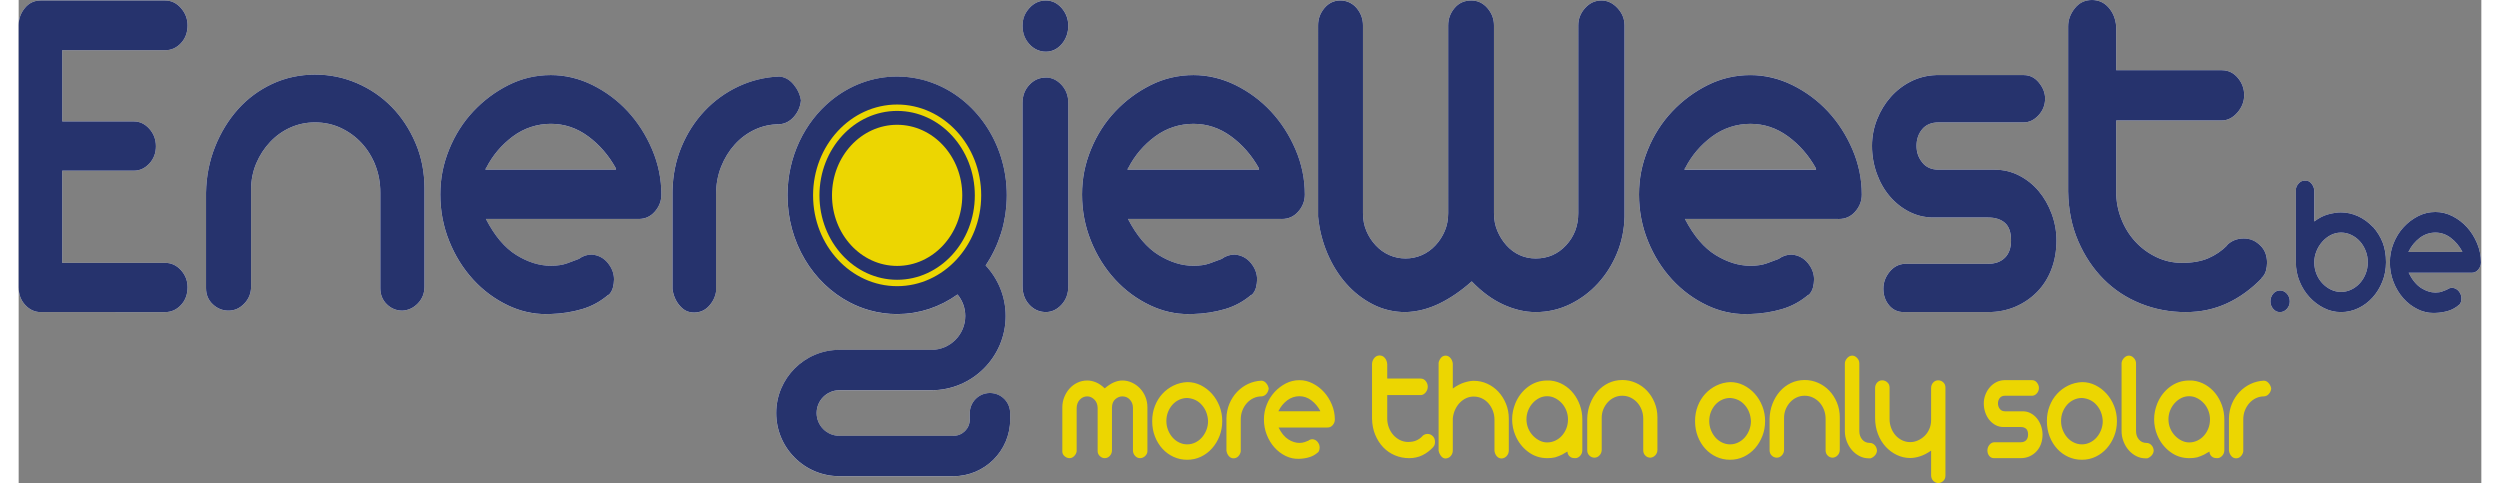 <svg xmlns="http://www.w3.org/2000/svg" id="uuid-3cfc6be4-8d55-49fb-ad89-717ea35bd202" viewBox="0.0 0.0 5620.0 1103.0" width="300" height="58"><rect x="0.0" y="0.0" width="5620.0" height="1103.0" fill="#808080" stroke="none"/><defs><style>.uuid-8ef79854-9688-4bcb-aafd-c8baa2d1ca59{fill:#ecd601;}.uuid-787737d0-caed-44d9-a5da-d2451e2b14d3{fill:#fff;}.uuid-b05c1116-8b2e-4893-a225-4c95f77d71fb{fill:#26336d;}</style></defs><path class="uuid-8ef79854-9688-4bcb-aafd-c8baa2d1ca59" d="m2571.29,905.49c3.08,7.45,4.62,15.44,4.62,23.98v99.97c0,4.15-1.71,7.87-5.12,11.17-3.42,3.29-7.33,4.94-11.72,4.94s-8.21-1.77-11.39-5.31c-3.2-3.53-4.79-7.75-4.79-12.63v-97.04c0-7.08-2.26-13.18-6.77-18.31-4.51-5.13-10.3-7.69-17.34-7.69-5.95,0-11.4,2.19-16.35,6.59-4.96,4.39-7.43,10.86-7.43,19.41v97.04c0,4.88-1.6,9.1-4.79,12.63-3.2,3.54-7.1,5.31-11.73,5.31-4.18,0-7.93-1.59-11.23-4.76-3.3-3.17-4.96-6.96-4.96-11.35v-98.87c-.22-7.81-2.76-14.1-7.6-18.86-4.84-4.76-10.24-7.14-16.18-7.14-6.39,0-11.95,2.44-16.68,7.32-4.74,4.89-7.22,11.23-7.43,19.05v99.23c-.66,3.91-2.53,7.45-5.62,10.62-3.08,3.17-6.6,4.76-10.56,4.76-4.41,0-8.37-1.65-11.89-4.94-3.52-3.3-5.07-7.38-4.62-12.27v-98.87c0-8.05,1.49-15.8,4.45-23.25,2.98-7.44,6.99-13.97,12.06-19.59,5.06-5.62,11.06-10.07,18-13.37,6.94-3.3,14.37-4.94,22.3-4.94,6.6,0,13.26,1.41,19.98,4.21,6.71,2.8,13.37,7.39,19.98,13.73,13.87-11.96,27.3-17.94,40.3-17.94,7.48,0,14.69,1.59,21.63,4.76,6.94,3.18,13.05,7.51,18.33,13,5.28,5.5,9.47,11.97,12.55,19.41Zm168.93,21.05c4.29,10.74,6.44,22.21,6.44,34.42s-2.1,23.62-6.27,34.24c-4.19,10.62-9.86,19.96-17.01,28.01-7.16,8.06-15.58,14.41-25.27,19.04-9.69,4.64-20.15,6.96-31.37,6.96s-21.36-2.2-31.05-6.59c-9.69-4.4-18.17-10.56-25.43-18.5-7.27-7.93-12.99-17.26-17.18-28.01-4.19-10.74-6.27-22.46-6.27-35.16s2.03-23.62,6.11-34.23c4.07-10.62,9.74-19.89,17.01-27.83,7.26-7.93,15.8-14.28,25.6-19.04,9.79-4.76,20.31-7.38,31.54-7.87,10.78,0,20.97,2.38,30.55,7.14,9.58,4.76,18,11.17,25.27,19.23,7.26,8.05,13.05,17.45,17.34,28.19Zm-25.92,34.42c-.66-14.4-5.28-26.54-13.87-36.43-8.59-9.89-19.71-15.32-33.36-16.3h-.33c-6.39,0-12.5,1.35-18.33,4.03-5.84,2.69-10.9,6.41-15.19,11.17-4.29,4.76-7.71,10.31-10.24,16.66s-3.8,13.31-3.8,20.87c0,7.09,1.27,13.86,3.8,20.33,2.53,6.47,5.95,12.15,10.24,17.03,4.29,4.89,9.35,8.73,15.19,11.54,5.83,2.81,11.94,4.21,18.33,4.21s12.49-1.4,18.33-4.21c5.83-2.8,10.9-6.65,15.2-11.54,4.29-4.88,7.7-10.55,10.24-17.03,2.53-6.46,3.8-13.24,3.8-20.33Zm138.38-74.33c-.66-4.39-2.53-8.42-5.61-12.08-3.08-3.66-6.72-5.61-10.9-5.86-10.78.49-20.97,2.99-30.55,7.5-9.58,4.52-18,10.62-25.27,18.31-7.27,7.69-13.05,16.66-17.34,26.91-4.29,10.25-6.56,21.36-6.77,33.32v73.6c.66,4.89,2.47,9.04,5.44,12.45,2.98,3.42,6.55,5.13,10.74,5.13,4.4,0,8.09-1.58,11.06-4.76,2.98-3.17,4.79-6.83,5.45-10.99v-72.87c0-7.56,1.26-14.52,3.8-20.87,2.53-6.34,5.95-11.9,10.24-16.66,4.29-4.76,9.3-8.48,15.03-11.17,5.72-2.69,11.77-4.03,18.16-4.03,4.41-.24,8.15-2.14,11.23-5.68,3.08-3.54,4.83-7.62,5.28-12.27Zm144.18,36.8c4.51,10.86,6.77,22.15,6.77,33.87,0,4.89-1.65,9.22-4.96,13-3.3,3.79-7.49,5.56-12.54,5.31h-110.97c6.38,12.7,13.81,21.73,22.29,27.1,8.47,5.37,16.89,8.05,25.26,8.05,4.63,0,8.59-.61,11.89-1.83,3.31-1.22,6.17-2.32,8.58-3.3,2.86-2.2,6.06-3.29,9.58-3.29,4.84.49,8.75,2.62,11.73,6.41,2.97,3.79,4.45,7.87,4.45,12.27,0,1.96-.27,4.03-.83,6.22-.55,2.2-1.7,4.15-3.47,5.86l.33-.73c-5.73,5.13-12.22,8.79-19.49,10.98-7.26,2.2-14.97,3.42-23.11,3.66-10.79.49-21.09-1.65-30.89-6.41-9.79-4.76-18.38-11.29-25.76-19.59-7.38-8.3-13.21-17.94-17.5-28.93-4.29-10.98-6.44-22.57-6.44-34.79s2.15-23.01,6.44-33.87c4.29-10.86,10.18-20.38,17.67-28.56,7.48-8.17,16.07-14.77,25.76-19.77,9.68-5,20.03-7.51,31.04-7.51s20.75,2.51,30.56,7.51c9.79,5,18.38,11.6,25.76,19.77,7.38,8.18,13.32,17.7,17.84,28.56Zm-26.26,15.2c-.22,0-.33-.12-.33-.37v-.73c-5.29-9.76-12.06-17.76-20.32-23.99-8.26-6.23-17.34-9.34-27.25-9.34s-19.65,3.17-27.9,9.52c-8.26,6.35-14.69,14.16-19.32,23.43-.45.49-.66.98-.66,1.47h95.78Zm244.73,51.63c-4.85,0-8.92,1.71-12.22,5.13h.33c-3.96,4.15-8.54,7.39-13.71,9.7-5.17,2.33-11.5,3.48-18.99,3.48-6.6,0-12.83-1.47-18.66-4.4-5.84-2.93-10.9-6.83-15.19-11.72-4.29-4.88-7.65-10.56-10.08-17.03-2.42-6.47-3.63-13.24-3.63-20.32v-53.46h76.3c4.18,0,7.92-1.95,11.23-5.86,3.3-3.9,4.95-8.3,4.95-13.18s-1.54-9.21-4.62-13c-3.08-3.78-6.94-5.68-11.56-5.68h-76.3v-32.95c-.44-5.62-2.26-10.31-5.45-14.1-3.2-3.78-7.21-5.68-12.06-5.68s-9.2,2.08-12.38,6.22c-3.19,4.15-4.79,8.67-4.79,13.55v124.13c.22,13.67,2.65,26.06,7.27,37.17,4.62,11.11,10.73,20.63,18.33,28.56,7.6,7.94,16.51,14.04,26.75,18.31,10.24,4.28,21.08,6.41,32.53,6.41,10.78,0,20.75-2.2,29.89-6.59,9.13-4.4,17.55-10.74,25.27-19.04h-.33c1.54-1.47,2.59-3.24,3.14-5.31.55-2.07.83-4.08.83-6.04,0-5.37-1.54-9.64-4.62-12.82-3.52-3.66-7.59-5.49-12.22-5.49Zm161.5-96.31c-7.26-7.81-15.74-13.91-25.43-18.31-9.69-4.39-19.93-6.59-30.71-6.59-6.17,0-13.38,1.28-21.63,3.85-8.26,2.56-17.01,7.14-26.26,13.73v-57.12c-.66-5.13-2.53-9.39-5.62-12.81-3.09-3.42-6.6-5.13-10.57-5.13-4.41,0-7.98,1.65-10.73,4.95-2.75,3.3-4.58,7.02-5.45,11.17v201.04c1.1,4.88,3.08,9.04,5.95,12.45,2.85,3.42,6.16,5.13,9.91,5.13,4.84-.25,8.8-2.14,11.89-5.68,3.08-3.54,4.62-7.75,4.62-12.64v-72.87c.66-7.08,2.37-13.67,5.12-19.77,2.75-6.1,6.27-11.41,10.56-15.93,4.29-4.51,9.14-8.06,14.54-10.62,5.39-2.56,11.28-3.84,17.67-3.84s12.82,1.41,18.66,4.21c5.83,2.81,10.84,6.65,15.03,11.53,4.18,4.89,7.49,10.5,9.91,16.85,2.41,6.35,3.63,13.06,3.63,20.14v71.41c.66,4.88,2.48,8.97,5.45,12.27,2.98,3.3,6.55,4.95,10.74,4.95,4.62-.25,8.53-2.14,11.72-5.68,3.19-3.54,4.79-7.75,4.79-12.64v-72.87c0-11.96-2.15-23.19-6.44-33.69-4.29-10.49-10.07-19.65-17.34-27.46Zm186.11,30.94c3.63,10.13,5.45,20.82,5.45,32.04v70.68c0,4.88-1.65,9.1-4.96,12.63-3.3,3.54-7.05,5.31-11.23,5.31-1.55,0-3.25-.12-5.12-.37-1.88-.24-3.69-.92-5.45-2.01-1.76-1.1-3.36-2.62-4.79-4.58-1.43-1.95-2.26-4.63-2.47-8.05-1.11.49-3.09,1.59-5.95,3.3-2.87,1.71-4.96,2.93-6.28,3.66-2.43,1.22-4.96,2.32-7.59,3.29-2.64.98-5.4,1.96-8.26,2.93-5.5,1.22-11.45,1.83-17.83,1.83-16.51,0-31.27-4.94-44.26-14.83-12.99-9.89-22.68-22.64-29.06-38.27-2.2-5.37-3.91-11.04-5.12-17.03-1.22-5.98-1.82-12.14-1.82-18.49s.6-12.45,1.82-18.31c1.21-5.86,2.92-11.59,5.12-17.21,6.38-15.87,16.07-28.68,29.06-38.45,12.99-9.76,27.74-14.64,44.26-14.64h4.63c1.31,0,2.85.12,4.62.37,9.91,1.22,19.21,4.39,27.9,9.52,8.7,5.13,16.19,11.66,22.46,19.59,6.28,7.94,11.23,16.97,14.86,27.09Zm-27.25,32.04c0-6.83-1.27-13.48-3.79-19.96-2.54-6.47-6.01-12.09-10.4-16.85-4.41-4.76-9.47-8.6-15.2-11.53-5.73-2.93-11.77-4.4-18.16-4.4s-12.38,1.41-18,4.21c-5.61,2.81-10.62,6.66-15.03,11.54-4.41,4.88-7.87,10.5-10.4,16.84-2.53,6.35-3.8,13.06-3.8,20.14s1.32,14.16,3.97,20.51c2.64,6.35,6.21,11.9,10.73,16.66,4.51,4.76,9.58,8.55,15.2,11.35,5.61,2.81,11.39,4.21,17.34,4.21,6.39,0,12.49-1.34,18.33-4.03,5.83-2.68,10.9-6.4,15.19-11.17,4.29-4.76,7.7-10.31,10.24-16.66,2.53-6.34,3.79-13.3,3.79-20.87Zm180-65.55c-7.26-7.57-15.74-13.48-25.43-17.76-9.69-4.27-19.81-6.41-30.39-6.41-11.45,0-22.02,2.32-31.71,6.95-9.69,4.64-18.05,10.99-25.1,19.04-7.05,8.06-12.67,17.46-16.85,28.2-4.19,10.74-6.39,22.21-6.61,34.42v71.78c0,4.88,1.66,8.91,4.96,12.08,3.3,3.18,7.16,4.76,11.56,4.76s8.26-1.77,11.56-5.31c3.3-3.53,4.96-7.75,4.96-12.63v-72.87c0-7.08,1.26-13.67,3.8-19.77,2.53-6.1,5.94-11.47,10.23-16.11,4.29-4.63,9.25-8.24,14.87-10.8,5.61-2.56,11.61-3.85,18-3.85,6.82,0,13.16,1.41,18.99,4.21,5.83,2.81,10.9,6.59,15.19,11.35,4.29,4.76,7.65,10.32,10.07,16.66,2.43,6.35,3.64,13.18,3.64,20.5v71.78c0,4.88,1.59,8.91,4.78,12.08,3.19,3.18,6.99,4.76,11.4,4.76,4.4-.24,8.2-2.07,11.39-5.49,3.19-3.42,4.8-7.57,4.8-12.45v-73.97c0-12.2-2.21-23.56-6.61-34.05-4.41-10.49-10.24-19.53-17.5-27.1Zm263.39,35.15c4.3,10.74,6.44,22.21,6.44,34.42s-2.09,23.62-6.27,34.24c-4.19,10.62-9.86,19.96-17.01,28.01-7.17,8.06-15.59,14.41-25.27,19.04-9.69,4.64-20.15,6.96-31.37,6.96s-21.36-2.2-31.05-6.59c-9.69-4.4-18.16-10.56-25.43-18.5-7.26-7.93-12.99-17.26-17.17-28.01-4.19-10.74-6.28-22.46-6.28-35.16s2.04-23.62,6.11-34.23c4.08-10.62,9.75-19.89,17.01-27.83,7.26-7.93,15.8-14.28,25.6-19.04,9.79-4.76,20.31-7.38,31.54-7.87,10.78,0,20.97,2.38,30.55,7.14,9.58,4.76,18,11.17,25.26,19.23,7.26,8.05,13.05,17.45,17.34,28.19Zm-25.92,34.42c-.67-14.4-5.29-26.54-13.87-36.43-8.59-9.89-19.71-15.32-33.36-16.3h-.33c-6.39,0-12.5,1.35-18.33,4.03-5.84,2.69-10.9,6.41-15.19,11.17-4.3,4.76-7.71,10.31-10.24,16.66s-3.8,13.31-3.8,20.87c0,7.09,1.27,13.86,3.8,20.33,2.53,6.47,5.95,12.15,10.24,17.03,4.29,4.89,9.35,8.73,15.19,11.54,5.83,2.81,11.94,4.21,18.33,4.21s12.49-1.4,18.33-4.21c5.83-2.8,10.9-6.65,15.2-11.54,4.29-4.88,7.71-10.55,10.24-17.03,2.53-6.46,3.8-13.24,3.8-20.33Zm178.68-69.57c-7.27-7.57-15.74-13.48-25.44-17.76-9.69-4.27-19.81-6.41-30.39-6.41-11.45,0-22.02,2.32-31.71,6.95-9.69,4.64-18.05,10.99-25.1,19.04-7.05,8.06-12.66,17.46-16.84,28.2-4.18,10.74-6.39,22.21-6.61,34.42v71.78c0,4.88,1.66,8.91,4.96,12.08,3.31,3.18,7.15,4.76,11.56,4.76s8.26-1.77,11.56-5.31c3.3-3.53,4.96-7.75,4.96-12.63v-72.87c0-7.08,1.26-13.67,3.8-19.77,2.53-6.1,5.94-11.47,10.24-16.11,4.29-4.63,9.25-8.24,14.86-10.8,5.61-2.56,11.61-3.85,18-3.85,6.82,0,13.15,1.41,18.99,4.21,5.83,2.81,10.9,6.59,15.19,11.35,4.29,4.76,7.65,10.32,10.08,16.66,2.42,6.35,3.63,13.18,3.63,20.5v71.78c0,4.88,1.59,8.91,4.79,12.08,3.19,3.18,6.99,4.76,11.39,4.76,4.4-.24,8.2-2.07,11.39-5.49,3.19-3.42,4.79-7.57,4.79-12.45v-73.97c0-12.2-2.2-23.56-6.6-34.05-4.41-10.49-10.24-19.53-17.5-27.1Zm92.47,119.37c-7.04,0-12.77-2.56-17.17-7.69-4.41-5.13-6.6-11.59-6.6-19.41v-154.16c0-4.88-1.71-9.09-5.13-12.63-3.41-3.54-7.1-5.31-11.06-5.31-4.41,0-8.32,1.96-11.73,5.86-3.41,3.91-5.12,7.94-5.12,12.09v154.16c0,8.05,1.43,15.87,4.29,23.43,2.86,7.57,6.78,14.23,11.72,19.96,4.96,5.74,10.74,10.31,17.34,13.73,6.61,3.42,13.55,5.13,20.81,5.13h4.63c3.74-1.22,7.04-3.42,9.9-6.59,2.86-3.17,4.41-6.83,4.63-10.99-.22-4.88-1.93-9.02-5.12-12.45-3.19-3.42-6.99-5.13-11.4-5.13Zm156.23-142.81c-4.63,0-8.48,1.71-11.56,5.13-3.08,3.42-4.62,7.57-4.62,12.45v72.87c0,7.32-1.32,14.1-3.97,20.32-2.64,6.22-6.23,11.54-10.74,15.93-4.51,4.4-9.63,7.87-15.35,10.44-5.73,2.56-11.56,3.85-17.51,3.85-6.6,0-12.83-1.4-18.66-4.21-5.84-2.8-10.85-6.59-15.03-11.35-4.19-4.76-7.49-10.31-9.91-16.66-2.43-6.34-3.64-13.06-3.64-20.14v-72.14c0-4.88-1.71-8.85-5.12-11.9-3.42-3.05-7.33-4.58-11.72-4.58-4.63,0-8.48,1.71-11.56,5.13-3.09,3.42-4.62,7.57-4.62,12.45v68.11c0,13.18,2.14,25.39,6.44,36.62,4.29,11.23,10.12,20.87,17.5,28.93,7.37,8.05,15.9,14.41,25.6,19.04,9.69,4.64,19.93,6.96,30.72,6.96,6.82,0,14.25-1.28,22.3-3.85,8.03-2.56,16.46-6.89,25.27-13v56.03c0,5.37,1.65,9.7,4.95,13,3.31,3.29,7.05,4.94,11.23,4.94,4.4,0,8.26-1.59,11.56-4.76,3.3-3.17,4.95-7.2,4.95-12.08v-201.04c0-4.88-1.65-8.85-4.95-11.9-3.3-3.05-7.16-4.58-11.56-4.58Zm225.24,86.78c-3.96-4.88-8.7-8.79-14.2-11.72-5.5-2.93-11.45-4.39-17.83-4.39h-40.63c-5.28,0-9.31-1.83-12.06-5.5-2.76-3.66-4.13-7.81-4.13-12.45,0-4.88,1.37-9.02,4.13-12.45,2.75-3.42,6.78-5.13,12.06-5.13h61.76c3.96,0,7.54-1.77,10.73-5.31,3.19-3.54,4.79-7.75,4.79-12.64,0-4.15-1.49-8.11-4.45-11.9-2.97-3.78-6.67-5.68-11.07-5.68h-63.75c-6.6.25-12.72,1.83-18.33,4.76-5.62,2.93-10.52,6.84-14.69,11.72-4.19,4.89-7.49,10.5-9.91,16.85-2.43,6.35-3.64,12.94-3.64,19.77,0,7.32,1.16,14.28,3.47,20.87,2.31,6.59,5.5,12.33,9.58,17.21,4.07,4.88,8.8,8.73,14.2,11.53,5.39,2.81,11.17,4.21,17.34,4.21h39.64c5.29,0,9.41,1.35,12.38,4.03,2.98,2.69,4.46,7.08,4.46,13.18,0,5.62-1.49,9.95-4.46,13-2.97,3.06-7.1,4.58-12.38,4.58h-60.44c-4.41.25-8.09,2.26-11.06,6.04-2.97,3.79-4.46,8-4.46,12.63,0,4.89,1.38,9.03,4.13,12.45,2.75,3.42,6.32,5.13,10.73,5.13h61.1c7.27,0,13.92-1.34,19.98-4.03,6.05-2.69,11.34-6.41,15.85-11.17,4.51-4.76,7.98-10.43,10.4-17.03,2.42-6.59,3.63-13.79,3.63-21.6,0-6.83-1.15-13.48-3.47-19.96-2.31-6.47-5.45-12.14-9.41-17.03Zm176.2-28.19c4.29,10.74,6.44,22.21,6.44,34.42s-2.09,23.62-6.27,34.24c-4.19,10.62-9.85,19.96-17.01,28.01-7.15,8.06-15.58,14.41-25.26,19.04-9.69,4.64-20.15,6.96-31.38,6.96s-21.36-2.2-31.05-6.59c-9.69-4.4-18.16-10.56-25.43-18.5-7.26-7.93-13-17.26-17.18-28.01-4.19-10.74-6.27-22.46-6.27-35.16s2.03-23.62,6.11-34.23c4.06-10.62,9.74-19.89,17.01-27.83,7.26-7.93,15.79-14.28,25.59-19.04,9.8-4.76,20.32-7.38,31.54-7.87,10.78,0,20.97,2.38,30.55,7.14,9.58,4.76,18,11.17,25.27,19.23,7.26,8.05,13.05,17.45,17.34,28.19Zm-25.93,34.42c-.66-14.4-5.28-26.54-13.87-36.43-8.59-9.89-19.71-15.32-33.36-16.3h-.33c-6.39,0-12.5,1.35-18.33,4.03-5.84,2.69-10.9,6.41-15.2,11.17-4.29,4.76-7.71,10.31-10.24,16.66-2.53,6.35-3.8,13.31-3.8,20.87,0,7.09,1.26,13.86,3.8,20.33,2.53,6.47,5.95,12.15,10.24,17.03,4.29,4.89,9.36,8.73,15.2,11.54,5.83,2.81,11.94,4.21,18.33,4.21s12.5-1.4,18.33-4.21c5.82-2.8,10.89-6.65,15.19-11.54,4.29-4.88,7.71-10.55,10.24-17.03,2.53-6.46,3.79-13.24,3.79-20.33Zm99.74,49.8c-7.05,0-12.77-2.56-17.18-7.69-4.41-5.13-6.6-11.59-6.6-19.41v-154.16c0-4.88-1.71-9.09-5.12-12.63-3.42-3.54-7.1-5.31-11.07-5.31-4.41,0-8.31,1.96-11.72,5.86-3.42,3.91-5.12,7.94-5.12,12.09v154.16c0,8.05,1.42,15.87,4.29,23.43,2.86,7.57,6.77,14.23,11.72,19.96,4.96,5.74,10.73,10.31,17.34,13.73,6.61,3.42,13.55,5.13,20.81,5.13h4.63c3.74-1.22,7.05-3.42,9.91-6.59,2.86-3.17,4.4-6.83,4.62-10.99-.22-4.88-1.93-9.02-5.12-12.45-3.2-3.42-6.99-5.13-11.4-5.13Zm172.24-85.87c3.63,10.13,5.45,20.82,5.45,32.04v70.68c0,4.88-1.65,9.1-4.96,12.63-3.3,3.54-7.05,5.31-11.23,5.31-1.54,0-3.25-.12-5.12-.37-1.88-.24-3.69-.92-5.45-2.01-1.76-1.1-3.36-2.62-4.79-4.58-1.43-1.95-2.26-4.63-2.47-8.05-1.11.49-3.09,1.59-5.95,3.3-2.86,1.71-4.96,2.93-6.27,3.66-2.43,1.22-4.96,2.32-7.6,3.29-2.65.98-5.4,1.96-8.26,2.93-5.5,1.22-11.45,1.83-17.84,1.83-16.51,0-31.27-4.94-44.25-14.83-13-9.89-22.68-22.64-29.07-38.27-2.2-5.37-3.91-11.04-5.12-17.03-1.22-5.98-1.82-12.14-1.82-18.49s.61-12.45,1.82-18.31c1.21-5.86,2.91-11.59,5.12-17.21,6.39-15.87,16.07-28.68,29.07-38.45,12.99-9.76,27.74-14.64,44.25-14.64h4.62c1.32,0,2.86.12,4.63.37,9.91,1.22,19.21,4.39,27.91,9.52,8.7,5.13,16.18,11.66,22.46,19.59,6.28,7.94,11.23,16.97,14.87,27.09Zm-27.25,32.04c0-6.83-1.27-13.48-3.8-19.96-2.53-6.47-5.99-12.09-10.4-16.85-4.41-4.76-9.47-8.6-15.19-11.53-5.73-2.93-11.78-4.4-18.16-4.4s-12.39,1.41-18.01,4.21c-5.61,2.81-10.62,6.66-15.03,11.54-4.41,4.88-7.87,10.5-10.4,16.84-2.53,6.35-3.8,13.06-3.8,20.14s1.32,14.16,3.97,20.51c2.64,6.35,6.22,11.9,10.73,16.66,4.51,4.76,9.58,8.55,15.2,11.35,5.61,2.81,11.39,4.21,17.34,4.21,6.38,0,12.49-1.34,18.32-4.03,5.84-2.68,10.9-6.4,15.2-11.17,4.29-4.76,7.71-10.31,10.23-16.66,2.53-6.34,3.8-13.3,3.8-20.87Zm134.1-82.39c-3.09-3.66-6.72-5.61-10.9-5.86-10.79.49-20.97,2.99-30.56,7.5-9.57,4.52-18,10.62-25.26,18.31-7.27,7.69-13.05,16.66-17.34,26.91-4.3,10.25-6.56,21.36-6.78,33.32v73.6c.67,4.89,2.48,9.04,5.45,12.45,2.98,3.42,6.55,5.13,10.74,5.13,4.41,0,8.09-1.58,11.07-4.76,2.97-3.17,4.78-6.83,5.45-10.99v-72.87c0-7.56,1.26-14.52,3.8-20.87,2.53-6.34,5.94-11.9,10.24-16.66,4.29-4.76,9.3-8.48,15.03-11.17,5.73-2.69,11.77-4.03,18.17-4.03,4.4-.24,8.14-2.14,11.23-5.68,3.08-3.54,4.83-7.62,5.28-12.27-.65-4.39-2.53-8.42-5.61-12.08Z" /><path class="uuid-787737d0-caed-44d9-a5da-d2451e2b14d3" d="m99.38,114.62v162.48h163.61c13.38,0,25.09,5.56,35.13,16.69,10.04,11.13,15.06,24.48,15.06,40.06s-5.02,28.76-15.06,39.51c-10.04,10.76-21.75,16.14-35.13,16.14H99.38v210.33h234.88c14.05,0,26.1,5.56,36.14,16.69,10.04,11.13,15.06,24.12,15.06,38.95,0,16.33-5.02,29.87-15.06,40.62-10.04,10.76-22.08,16.14-36.14,16.14H50.19c-13.39,0-25.09-5.37-35.13-16.14C5.02,685.35,0,671.81,0,655.48V57.87C0,43.04,4.67,29.87,14.05,18.36,23.42,6.87,35.46,1.11,50.19,1.11h284.07c14.05,0,26.1,5.75,36.14,17.25,10.04,11.51,15.06,24.67,15.06,39.5,0,16.33-5.02,29.88-15.06,40.62-10.04,10.76-22.08,16.14-36.14,16.14H99.38Zm751.66,129.09c-22.62-22.99-49-40.98-79.14-53.97-30.16-12.97-61.66-19.48-94.55-19.48-35.64,0-68.52,7.06-98.66,21.15-30.16,14.1-56.19,33.39-78.11,57.87-21.94,24.48-39.41,53.05-52.41,85.69-13.02,32.65-19.88,67.52-20.56,104.61v218.13c0,14.85,5.14,27.09,15.42,36.73,10.28,9.65,22.26,14.46,35.97,14.46s25.69-5.37,35.97-16.14c10.28-10.74,15.42-23.54,15.42-38.39v-221.46c0-21.51,3.94-41.54,11.82-60.09,7.87-18.54,18.5-34.86,31.86-48.97,13.36-14.08,28.78-25.04,46.25-32.83,17.47-7.79,36.13-11.68,56.01-11.68,21.23,0,40.93,4.28,59.1,12.8,18.14,8.54,33.91,20.03,47.27,34.5,13.36,14.47,23.8,31.35,31.35,50.64,7.53,19.3,11.31,40.06,11.31,62.32v218.13c0,14.85,4.96,27.09,14.9,36.73,9.92,9.65,21.74,14.46,35.45,14.46,13.7-.73,25.52-6.29,35.46-16.69,9.92-10.38,14.9-22.99,14.9-37.84v-224.8c0-37.09-6.85-71.59-20.55-103.5-13.71-31.89-31.86-59.35-54.47-82.35Zm594.55,97.38c14.06,33.02,21.11,67.33,21.11,102.94,0,14.85-5.15,28.01-15.44,39.51-10.3,11.51-23.34,16.89-39.12,16.14h-345.89c19.9,38.59,43.06,66.05,69.49,82.35,26.41,16.33,52.66,24.48,78.75,24.48,14.41,0,26.76-1.84,37.06-5.56,10.29-3.7,19.2-7.04,26.76-10.01,8.91-6.68,18.87-10.01,29.85-10.01,15.09,1.49,27.28,7.98,36.54,19.47,9.26,11.51,13.9,23.93,13.9,37.28,0,5.95-.87,12.25-2.58,18.92-1.72,6.67-5.32,12.62-10.81,17.8l1.03-2.22c-17.85,15.58-38.09,26.71-60.73,33.39-22.65,6.67-46.68,10.38-72.06,11.13-33.63,1.48-65.72-5.01-96.25-19.48-30.54-14.47-57.31-34.31-80.3-59.54-23-25.21-41.18-54.53-54.55-87.92-13.38-33.39-20.08-68.62-20.08-105.72s6.69-69.92,20.08-102.94c13.38-33,31.73-61.94,55.07-86.81,23.32-24.85,50.09-44.88,80.29-60.09,30.19-15.2,62.44-22.81,96.77-22.81s64.67,7.62,95.22,22.81c30.53,15.21,57.29,35.25,80.29,60.09,22.99,24.87,41.52,53.8,55.59,86.81Zm-81.84,46.18c-.69,0-1.03-.37-1.03-1.11v-2.23c-16.47-29.66-37.57-53.97-63.31-72.89-25.73-18.92-54.04-28.38-84.92-28.38s-61.25,9.65-86.99,28.93c-25.73,19.3-45.81,43.04-60.22,71.22-1.39,1.5-2.06,2.97-2.06,4.45h298.53Zm405.37-120.75c9.37-10.74,14.72-23.18,16.06-37.28-2.01-13.36-7.7-25.6-17.06-36.73-9.38-11.13-20.42-17.06-33.13-17.81-32.79,1.5-63.74,9.1-92.85,22.81-29.11,13.74-54.71,32.27-76.79,55.64-22.09,23.37-39.65,50.64-52.7,81.8-13.05,31.16-19.92,64.93-20.57,101.27v223.69c2.01,14.85,7.53,27.45,16.56,37.83,9.04,10.4,19.9,15.58,32.62,15.58,13.38,0,24.6-4.82,33.63-14.47,9.04-9.63,14.56-20.76,16.57-33.39v-221.46c0-22.99,3.84-44.13,11.54-63.43,7.68-19.29,18.07-36.17,31.12-50.64,13.05-14.47,28.26-25.77,45.67-33.94,17.4-8.16,35.79-12.24,55.21-12.24,13.38-.73,24.75-6.49,34.13-17.25Zm574.99-89.59c-14.73,0-27.28,5.57-37.64,16.69-10.38,11.13-15.56,24.86-15.56,41.18v418.44c0,17.08,5.18,31.16,15.56,42.29,10.37,11.13,22.91,16.69,37.64,16.69,13.38,0,25.25-5.57,35.63-16.69,10.37-11.13,15.56-25.21,15.56-42.29V234.81c0-16.31-5.19-30.05-15.56-41.18-10.38-11.13-22.25-16.69-35.63-16.69Zm0-175.83c-14.73,0-27.28,5.75-37.64,17.25-10.38,11.51-15.56,25.04-15.56,40.62s5.18,30.24,15.56,41.73c10.37,11.51,22.91,17.25,37.64,17.25s26.1-5.74,36.13-17.25c10.04-11.49,15.06-25.41,15.06-41.73s-5.02-29.11-15.06-40.62c-10.04-11.5-22.08-17.25-36.13-17.25Zm569.69,339.98c14.17,33.02,21.27,67.33,21.27,102.94,0,14.85-5.19,28.01-15.56,39.51-10.38,11.51-23.52,16.89-39.43,16.14h-348.56c20.05,38.59,43.39,66.05,70.02,82.35,26.62,16.33,53.07,24.48,79.36,24.48,14.52,0,26.97-1.84,37.34-5.56,10.37-3.7,19.36-7.04,26.97-10.01,8.98-6.68,19.01-10.01,30.08-10.01,15.2,1.49,27.49,7.98,36.83,19.47,9.33,11.51,14,23.93,14,37.28,0,5.95-.87,12.25-2.59,18.92-1.73,6.67-5.37,12.62-10.89,17.8l1.03-2.22c-17.99,15.58-38.38,26.71-61.21,33.39-22.82,6.67-47.04,10.38-72.62,11.13-33.89,1.48-66.23-5.01-97-19.48-30.78-14.47-57.75-34.31-80.92-59.54-23.18-25.21-41.5-54.53-54.98-87.92-13.49-33.39-20.23-68.62-20.23-105.72s6.74-69.92,20.23-102.94c13.48-33,31.98-61.94,55.5-86.81,23.51-24.85,50.48-44.88,80.92-60.09,30.42-15.2,62.92-22.81,97.52-22.81s65.18,7.62,95.96,22.81c30.76,15.21,57.73,35.25,80.92,60.09,23.17,24.87,41.84,53.8,56.02,86.81Zm-82.47,46.18c-.7,0-1.04-.37-1.04-1.11v-2.23c-16.6-29.66-37.87-53.97-63.8-72.89-25.94-18.92-54.46-28.38-85.59-28.38s-61.72,9.65-87.66,28.93c-25.94,19.3-46.17,43.04-60.69,71.22-1.4,1.5-2.08,2.97-2.08,4.45h300.85Zm1353.49-46.18c14.17,33.02,21.27,67.33,21.27,102.94,0,14.85-5.19,28.01-15.56,39.51-10.38,11.51-23.52,16.89-39.43,16.14h-348.56c20.05,38.59,43.39,66.05,70.02,82.35,26.62,16.33,53.07,24.48,79.36,24.48,14.52,0,26.97-1.84,37.34-5.56,10.37-3.7,19.36-7.04,26.97-10.01,8.98-6.68,19.01-10.01,30.08-10.01,15.2,1.49,27.49,7.98,36.83,19.47,9.34,11.51,14.01,23.93,14.01,37.28,0,5.95-.87,12.25-2.59,18.92-1.73,6.67-5.37,12.62-10.89,17.8l1.03-2.22c-17.99,15.58-38.38,26.71-61.21,33.39-22.82,6.67-47.04,10.38-72.62,11.13-33.89,1.48-66.23-5.01-97-19.48-30.78-14.47-57.75-34.31-80.92-59.54-23.18-25.21-41.5-54.53-54.98-87.92-13.49-33.39-20.23-68.62-20.23-105.72s6.74-69.92,20.23-102.94c13.48-33,31.98-61.94,55.5-86.81,23.51-24.85,50.48-44.88,80.92-60.09,30.42-15.2,62.92-22.81,97.52-22.81s65.18,7.62,95.96,22.81c30.76,15.21,57.73,35.25,80.92,60.09,23.17,24.87,41.84,53.8,56.02,86.81Zm-82.47,46.18c-.7,0-1.04-.37-1.04-1.11v-2.23c-16.6-29.66-37.87-53.97-63.8-72.89-25.94-18.92-54.46-28.38-85.59-28.38s-61.72,9.65-87.66,28.93c-25.94,19.3-46.17,43.04-60.69,71.22-1.4,1.5-2.08,2.97-2.08,4.45h300.85ZM3611.93,1.11c-14.48,0-26.9,5.75-37.24,17.25-10.34,11.51-15.52,24.67-15.52,39.5v428.46c0,28.93-9.31,53.42-27.93,73.45-18.62,20.04-41.73,30.05-69.3,30.05-13.11,0-25.34-2.59-36.73-7.79-11.38-5.18-21.38-12.61-30-22.26-8.63-9.63-15.52-20.59-20.69-32.83-5.18-12.24-7.76-25.77-7.76-40.62V57.87c0-14.83-5.02-28-15-39.5-10.01-11.5-22.24-17.25-36.72-17.25-15.87,0-28.63,5.75-38.27,17.25-9.67,11.51-14.48,24.67-14.48,39.5v428.46c0,14.85-2.59,28.38-7.76,40.62-5.18,12.24-12.25,23.2-21.21,32.83-8.97,9.65-19.31,17.08-31.03,22.26-11.73,5.2-24.15,7.79-37.24,7.79s-25.52-2.59-37.24-7.79c-11.74-5.18-22.08-12.61-31.04-22.26-8.97-9.63-16.03-20.59-21.21-32.83-5.17-12.24-7.76-25.77-7.76-40.62V57.87c0-14.83-4.83-28-14.48-39.5-9.66-11.5-22.08-17.25-37.24-17.25s-26.56,5.75-36.2,17.25c-9.67,11.51-14.48,24.67-14.48,39.5v436.24c2.75,28.93,9.65,56.58,20.69,82.91,11.02,26.35,25.34,49.52,42.93,69.56,17.59,20.03,37.92,35.99,61.03,47.86,23.1,11.87,48.1,17.8,75,17.8,26.2-.73,51.88-7.23,77.06-19.48,25.17-12.24,49.82-29.11,73.96-50.63,22.75,23.75,46.71,41.37,71.89,52.86,25.17,11.51,49.82,17.25,73.97,17.25,27.57,0,53.61-5.93,78.1-17.8,24.47-11.86,45.85-27.82,64.14-47.86,18.26-20.04,32.74-43.02,43.45-69,10.69-25.96,16.37-53.42,17.06-82.35V57.87c0-14.83-5.34-28-16.03-39.5-10.69-11.5-22.93-17.25-36.72-17.25Zm998.03,435.13c-12.45-14.83-27.32-26.71-44.58-35.61-17.28-8.9-35.95-13.36-55.99-13.36h-127.53c-16.59,0-29.21-5.57-37.84-16.69-8.65-11.13-12.96-23.74-12.96-37.84,0-14.83,4.31-27.44,12.96-37.84,8.64-10.38,21.25-15.58,37.84-15.58h193.88c12.44,0,23.67-5.38,33.69-16.14,10.01-10.75,15.04-23.55,15.04-38.39,0-12.61-4.67-24.66-14-36.17-9.33-11.49-20.92-17.25-34.73-17.25h-200.1c-20.73.75-39.92,5.56-57.54,14.47-17.63,8.91-33.02,20.78-46.14,35.61-13.14,14.85-23.51,31.91-31.1,51.19-7.61,19.3-11.4,39.33-11.4,60.09,0,22.26,3.63,43.4,10.89,63.43,7.26,20.03,17.27,37.47,30.06,52.3,12.78,14.85,27.64,26.53,44.59,35.05,16.93,8.54,35.07,12.8,54.43,12.8h124.41c16.59,0,29.55,4.09,38.88,12.24,9.33,8.17,14,21.53,14,40.06,0,17.08-4.67,30.24-14,39.51-9.33,9.29-22.29,13.91-38.88,13.91h-189.73c-13.83.74-25.4,6.86-34.73,18.36-9.34,11.51-14,24.31-14,38.4,0,14.85,4.31,27.45,12.96,37.83,8.64,10.4,19.86,15.58,33.69,15.58h191.81c22.81,0,43.71-4.07,62.72-12.24,19.01-8.15,35.59-19.48,49.76-33.94,14.16-14.47,25.05-31.72,32.66-51.75,7.6-20.03,11.41-41.91,11.41-65.66,0-20.76-3.63-40.98-10.89-60.65-7.26-19.65-17.11-36.9-29.55-51.75Zm467.79,107.95c-15.31,0-28.17,5.2-38.6,15.58h1.04c-12.51,12.63-26.96,22.45-43.29,29.49-16.35,7.06-36.35,10.57-59.99,10.57-20.87,0-40.53-4.45-58.95-13.35-18.44-8.9-34.43-20.76-47.99-35.61-13.56-14.83-24.17-32.08-31.82-51.75-7.66-19.65-11.48-40.24-11.48-61.76v-162.48h241c13.2,0,25.04-5.93,35.47-17.81,10.43-11.86,15.65-25.21,15.65-40.06s-4.87-28-14.6-39.51c-9.75-11.49-21.91-17.25-36.51-17.25h-241V60.09c-1.4-17.06-7.14-31.34-17.21-42.84-10.1-11.49-22.79-17.25-38.08-17.25s-29.05,6.31-39.12,18.92c-10.09,12.63-15.13,26.35-15.13,41.18v377.26c.68,41.56,8.35,79.21,22.95,112.96,14.61,33.77,33.91,62.7,57.9,86.81,24,24.12,52.17,42.67,84.51,55.64,32.34,12.99,66.59,19.48,102.76,19.48,34.07,0,65.54-6.67,94.42-20.03,28.86-13.36,55.45-32.64,79.81-57.87h-1.04c4.86-4.45,8.17-9.83,9.91-16.14,1.73-6.3,2.61-12.42,2.61-18.36,0-16.31-4.88-29.3-14.61-38.95-11.13-11.13-24-16.69-38.6-16.69Zm82.57,118.68c-5.93,0-11.02,2.43-15.26,7.29-4.24,4.87-6.36,10.74-6.36,17.63s2.12,12.3,6.36,17.16c4.24,4.86,9.33,7.29,15.26,7.29s11.52-2.43,15.9-7.29c4.38-4.86,6.57-10.58,6.57-17.16s-2.2-12.76-6.57-17.63c-4.38-4.86-9.68-7.29-15.9-7.29Zm234.69-109.06c4.94,12.85,7.42,27.74,7.42,44.66,0,15.67-2.75,30.4-8.27,44.19-5.51,13.79-12.93,25.85-22.26,36.2-9.33,10.34-20.21,18.5-32.65,24.45-12.44,5.96-25.58,8.93-39.42,8.93s-26.5-3.06-38.8-9.17c-12.29-6.11-23.25-14.34-32.86-24.68-9.61-10.34-17.25-22.4-22.89-36.2-5.66-13.78-8.48-28.35-8.48-43.71v-165c0-5.33,2.12-10.26,6.36-14.81,4.24-4.54,8.76-6.65,13.57-6.35h1.7c2.54-.31,5.09.16,7.63,1.41,2.55,1.26,4.74,3.06,6.57,5.41,1.84,2.35,3.32,4.93,4.45,7.76,1.12,2.82,1.7,5.8,1.7,8.93v69.57c10.74-8.14,21.55-13.63,32.43-16.45,10.88-2.82,20.29-4.23,28.2-4.23,13.28,0,26.22,2.82,38.8,8.46,12.57,5.64,24.09,13.95,34.56,24.92v-.47c9.89,11.28,17.31,23.35,22.27,36.2Zm-34.14,44.66c0-9.09-1.63-17.78-4.88-26.09-3.25-8.3-7.63-15.51-13.14-21.62-5.51-6.11-12.02-10.97-19.51-14.57-7.49-3.6-15.34-5.41-23.53-5.41s-15.98,1.88-23.33,5.64c-7.35,3.76-13.85,8.86-19.5,15.28-5.66,6.43-10.11,13.71-13.36,21.86-3.25,8.15-4.87,16.45-4.87,24.91,0,9.4,1.62,18.18,4.87,26.32,3.25,8.15,7.7,15.28,13.36,21.39,5.65,6.11,12.15,10.97,19.5,14.57,7.35,3.6,15.12,5.41,23.33,5.41s16.03-1.8,23.53-5.41c7.49-3.6,13.99-8.46,19.51-14.57,5.51-6.11,9.89-13.24,13.14-21.39,3.25-8.14,4.88-16.92,4.88-26.32Zm258.22.47c0,6.27-2.12,11.84-6.37,16.69-4.23,4.87-9.61,7.14-16.11,6.82h-142.47c8.19,16.3,17.74,27.89,28.62,34.79,10.88,6.89,21.69,10.34,32.44,10.34,5.94,0,11.02-.78,15.26-2.35,4.24-1.56,7.91-2.97,11.02-4.23,3.68-2.82,7.78-4.23,12.3-4.23,6.22.63,11.24,3.37,15.06,8.23,3.81,4.86,5.72,10.1,5.72,15.75,0,2.51-.36,5.17-1.06,7.99-.71,2.82-2.19,5.33-4.45,7.52l.43-.94c-7.35,6.58-15.69,11.28-25.02,14.1-9.33,2.82-19.23,4.38-29.68,4.7-13.85.62-27.07-2.12-39.64-8.23-12.57-6.11-23.6-14.49-33.07-25.15-9.47-10.65-16.96-23.03-22.47-37.14-5.52-14.1-8.27-28.98-8.27-44.66s2.75-29.53,8.27-43.48c5.51-13.94,13.07-26.17,22.68-36.67,9.61-10.5,20.63-18.96,33.08-25.38,12.44-6.42,25.72-9.64,39.86-9.64s26.64,3.22,39.22,9.64c12.57,6.43,23.6,14.89,33.07,25.38,9.47,10.5,17.1,22.73,22.9,36.67,5.79,13.95,8.7,28.44,8.7,43.48Zm-42.4-23.98c-.29,0-.42-.15-.42-.47v-.94c-6.78-12.53-15.48-22.8-26.08-30.79-10.6-7.99-22.27-11.99-34.98-11.99s-25.23,4.08-35.83,12.22c-10.6,8.15-18.88,18.17-24.81,30.08-.57.63-.85,1.26-.85,1.88h122.96Zm-3360.13,321.97c-25.45,0-46.09,20.63-46.09,46.09v14.46c0,20.48-16.64,37.13-37.1,37.13h-260.44c-13.88,0-26.93-5.41-36.74-15.22-9.82-9.82-15.22-22.88-15.22-36.77,0-28.67,23.33-51.99,51.99-51.99h210.03c93.4,0,169.38-75.99,169.38-169.38,0-44.6-17.45-85.1-45.72-115.38.01-.02.03-.05.04-.07,3.75-5.55,7.31-11.26,10.67-17.12.03-.06.07-.11.1-.17,3.25-5.68,6.3-11.5,9.16-17.45.26-.55.52-1.11.78-1.66,5.54-11.68,10.3-23.85,14.25-36.44.28-.9.57-1.78.83-2.68,1.86-6.13,3.53-12.34,4.99-18.65.17-.75.32-1.5.48-2.25,1.3-5.85,2.42-11.77,3.36-17.76.15-.91.32-1.8.45-2.71.93-6.29,1.63-12.65,2.15-19.07.11-1.37.2-2.75.29-4.13.44-6.57.74-13.17.74-19.86v-.04c0-119.93-71.91-221.6-171.54-257.34-2.34-.84-4.69-1.66-7.06-2.42-22.69-7.33-46.72-11.33-71.61-11.33-56.78,0-109.11,20.52-151.1,55.05-60.2,49.51-99.1,127.84-99.1,216.04,0,107.61,57.87,200.58,141.73,244.36,7.3,3.81,14.78,7.24,22.45,10.28,7.66,3.04,15.5,5.69,23.5,7.92,19.99,5.57,40.94,8.53,62.53,8.53h0c5.68,0,11.29-.28,16.88-.68,1.41-.1,2.8-.22,4.19-.34,5.29-.48,10.53-1.09,15.72-1.91.26-.04.54-.07.8-.11,5.55-.91,11.02-2.06,16.44-3.36,1.1-.26,2.2-.54,3.3-.82,5.21-1.32,10.36-2.78,15.44-4.45.16-.05.32-.09.48-.15,5.46-1.81,10.83-3.85,16.13-6.05.67-.28,1.34-.57,2-.86,5.18-2.21,10.3-4.56,15.31-7.12,0,0,.02-.01.03-.02,5.27-2.7,10.43-5.6,15.49-8.68.31-.19.62-.39.93-.58,4.96-3.05,9.82-6.25,14.57-9.65,0,0,.02-.02.03-.02,11.05,13.36,17.71,30.49,17.71,49.15,0,42.57-34.64,77.21-77.21,77.21h-210.03c-79.49,0-144.17,64.67-144.17,144.17,0,38.51,14.99,74.71,42.2,101.94,27.23,27.24,63.43,42.24,101.94,42.23h260.43c71.28,0,129.28-58.01,129.28-129.31v-14.46c0-25.45-20.64-46.09-46.09-46.09Z" /><path class="uuid-b05c1116-8b2e-4893-a225-4c95f77d71fb" d="m4731.37,0c15.29,0,27.99,5.76,38.08,17.25,10.07,11.51,15.81,25.79,17.21,42.85v100.16h241c14.6,0,26.76,5.76,36.51,17.25,9.73,11.51,14.6,24.67,14.6,39.51s-5.22,28.2-15.65,40.06c-10.43,11.88-22.27,17.81-35.47,17.81h-241v162.48c0,21.53,3.81,42.11,11.48,61.76,7.65,19.67,18.26,36.92,31.82,51.75,13.56,14.85,29.55,26.71,47.99,35.61,18.42,8.9,38.08,13.35,58.95,13.35,23.63,0,43.64-3.51,59.99-10.57,16.34-7.04,30.78-16.87,43.3-29.49h-1.04c10.43-10.38,23.3-15.58,38.6-15.58s27.47,5.56,38.6,16.69c9.73,9.65,14.61,22.64,14.61,38.95,0,5.95-.88,12.07-2.61,18.36-1.74,6.31-5.05,11.68-9.91,16.14h1.04c-24.35,25.23-50.95,44.52-79.81,57.87-28.87,13.36-60.35,20.03-94.42,20.03-36.18,0-70.42-6.49-102.76-19.48-32.35-12.97-60.51-31.52-84.51-55.64-23.99-24.1-43.29-53.03-57.9-86.81-14.6-33.75-22.27-71.4-22.95-112.96V60.09c0-14.83,5.04-28.55,15.13-41.18C4702.33,6.31,4715.36,0,4731.37,0m-1119.44,1.11c13.79,0,26.02,5.75,36.72,17.25,10.69,11.51,16.03,24.67,16.03,39.5v437.36c-.69,28.93-6.38,56.39-17.06,82.35-10.7,25.98-25.18,48.96-43.45,69-18.28,20.03-39.67,35.99-64.14,47.86-24.48,11.87-50.52,17.8-78.1,17.8-24.15,0-48.8-5.74-73.97-17.25-25.18-11.49-49.14-29.11-71.89-52.86-24.15,21.53-48.79,38.39-73.96,50.63-25.18,12.24-50.87,18.75-77.06,19.48-26.9,0-51.9-5.93-75-17.8-23.11-11.86-43.44-27.82-61.03-47.86-17.59-20.04-31.91-43.21-42.93-69.56-11.04-26.33-17.94-53.97-20.69-82.91V57.87c0-14.83,4.81-28,14.48-39.5,9.65-11.5,21.72-17.25,36.2-17.25s27.58,5.75,37.24,17.25c9.65,11.51,14.48,24.67,14.48,39.5v428.46c0,14.85,2.59,28.38,7.76,40.62,5.17,12.24,12.24,23.2,21.21,32.83,8.95,9.65,19.3,17.08,31.04,22.26,11.72,5.2,24.13,7.79,37.24,7.79s25.5-2.59,37.24-7.79c11.72-5.18,22.06-12.61,31.03-22.26,8.96-9.63,16.03-20.59,21.21-32.83,5.17-12.24,7.76-25.77,7.76-40.62V57.87c0-14.83,4.81-28,14.48-39.5,9.65-11.5,22.4-17.25,38.27-17.25,14.48,0,26.72,5.75,36.72,17.25,9.98,11.51,15,24.67,15,39.5v428.46c0,14.85,2.58,28.38,7.76,40.62,5.17,12.24,12.06,23.2,20.69,32.83,8.62,9.65,18.62,17.08,30,22.26,11.38,5.2,23.61,7.79,36.73,7.79,27.57,0,50.68-10.01,69.3-30.05,18.62-20.03,27.93-44.52,27.93-73.45V57.87c0-14.83,5.17-28,15.52-39.5,10.34-11.5,22.76-17.25,37.24-17.25m-1267.83,0c14.05,0,26.1,5.75,36.13,17.25,10.04,11.51,15.06,25.04,15.06,40.62s-5.02,30.24-15.06,41.73c-10.04,11.51-22.08,17.25-36.13,17.25s-27.28-5.74-37.64-17.25c-10.38-11.49-15.56-25.41-15.56-41.73s5.18-29.11,15.56-40.62c10.37-11.5,22.91-17.25,37.64-17.25M334.25,1.11c14.05,0,26.1,5.75,36.14,17.25,10.04,11.51,15.06,24.67,15.06,39.5,0,16.33-5.02,29.88-15.06,40.62-10.04,10.76-22.08,16.14-36.14,16.14H99.38v162.48h163.61c13.38,0,25.09,5.56,35.13,16.69,10.04,11.13,15.06,24.48,15.06,40.06s-5.02,28.76-15.06,39.51c-10.04,10.76-21.75,16.14-35.13,16.14H99.38v210.33h234.88c14.05,0,26.1,5.56,36.14,16.69,10.04,11.13,15.06,24.12,15.06,38.95,0,16.33-5.02,29.87-15.06,40.62-10.04,10.76-22.08,16.14-36.14,16.14H50.19c-13.39,0-25.09-5.37-35.13-16.14-10.04-10.75-15.06-24.29-15.06-40.62V57.87c0-14.83,4.67-28,14.05-39.5C23.42,6.87,35.46,1.11,50.19,1.11h284.07m343.09,169.16c32.89,0,64.39,6.5,94.55,19.48,30.14,12.99,56.53,30.99,79.14,53.97,22.61,23.01,40.76,50.46,54.47,82.35,13.7,31.91,20.55,66.41,20.55,103.5v224.8c0,14.85-4.98,27.46-14.9,37.84-9.94,10.4-21.76,15.96-35.46,16.69-13.71,0-25.53-4.81-35.45-14.46-9.94-9.64-14.9-21.88-14.9-36.73v-218.13c0-22.26-3.78-43.02-11.31-62.32-7.55-19.28-17.98-36.17-31.35-50.64-13.36-14.47-29.13-25.96-47.27-34.5-18.17-8.52-37.87-12.8-59.1-12.8-19.88,0-38.54,3.89-56.01,11.68-17.47,7.79-32.89,18.75-46.25,32.83-13.36,14.1-23.99,30.43-31.86,48.97-7.88,18.55-11.82,38.59-11.82,60.09v221.46c0,14.85-5.14,27.65-15.42,38.39-10.27,10.76-22.27,16.14-35.97,16.14s-25.69-4.81-35.97-14.46c-10.27-9.64-15.42-21.88-15.42-36.73v-218.13c.67-37.09,7.53-71.95,20.56-104.61,13.01-32.64,30.48-61.21,52.41-85.69,21.92-24.48,47.95-43.77,78.11-57.87,30.14-14.08,63.03-21.15,98.66-21.15m3898.4,1.11c13.82,0,25.4,5.76,34.73,17.25,9.33,11.51,14,23.56,14,36.17,0,14.85-5.02,27.65-15.04,38.39-10.03,10.76-21.26,16.14-33.69,16.14h-193.88c-16.59,0-29.21,5.2-37.84,15.58-8.65,10.4-12.96,23.01-12.96,37.84s4.31,26.71,12.96,37.84c8.64,11.13,21.25,16.69,37.84,16.69h127.53c20.04,0,38.7,4.45,55.99,13.35,17.27,8.9,32.14,20.78,44.58,35.61,12.44,14.85,22.29,32.1,29.55,51.75,7.26,19.67,10.89,39.89,10.89,60.65,0,23.75-3.81,45.63-11.41,65.66-7.61,20.03-18.5,37.28-32.66,51.75-14.17,14.46-30.76,25.79-49.76,33.94-19.02,8.17-39.92,12.24-62.72,12.24h-191.81c-13.83,0-25.06-5.18-33.69-15.58-8.65-10.38-12.96-22.99-12.96-37.83,0-14.09,4.66-26.89,14-38.4,9.33-11.49,20.9-17.61,34.73-18.36h189.73c16.59,0,29.55-4.63,38.87-13.91,9.33-9.27,14-22.43,14-39.51,0-18.54-4.67-31.89-14-40.06-9.33-8.16-22.29-12.24-38.87-12.24h-124.41c-19.36,0-37.5-4.26-54.43-12.8-16.95-8.52-31.81-20.21-44.59-35.05-12.8-14.83-22.81-32.27-30.06-52.3-7.26-20.03-10.89-41.18-10.89-63.43,0-20.76,3.79-40.79,11.4-60.09,7.6-19.28,17.97-36.34,31.1-51.19,13.12-14.83,28.51-26.71,46.14-35.61,17.62-8.9,36.81-13.72,57.54-14.47h200.1m-623.82,0c33.19,0,65.18,7.62,95.96,22.81,30.76,15.21,57.73,35.25,80.92,60.09,23.16,24.87,41.84,53.8,56.02,86.81,14.17,33.02,21.27,67.33,21.27,102.94,0,14.85-5.19,28.01-15.56,39.51-9.75,10.81-21.93,16.21-36.54,16.21-.95,0-1.91-.02-2.89-.07h-348.56c20.05,38.59,43.39,66.05,70.02,82.35,26.62,16.33,53.07,24.48,79.36,24.48,14.52,0,26.97-1.84,37.34-5.56,10.37-3.7,19.36-7.04,26.97-10.01,8.98-6.68,19.01-10.02,30.08-10.02,15.2,1.49,27.49,7.98,36.83,19.47,9.34,11.51,14.01,23.93,14.01,37.28,0,5.95-.87,12.25-2.59,18.92-1.73,6.67-5.37,12.62-10.89,17.8l1.03-2.22c-17.99,15.58-38.38,26.71-61.21,33.39-22.82,6.67-47.04,10.38-72.62,11.13-3.14.14-6.28.21-9.4.21-30.49,0-59.69-6.56-87.6-19.68-30.78-14.47-57.75-34.31-80.92-59.54-23.18-25.21-41.5-54.53-54.98-87.92-13.49-33.39-20.23-68.61-20.23-105.72s6.74-69.92,20.23-102.94c13.48-33,31.98-61.94,55.5-86.81,23.51-24.85,50.48-44.88,80.92-60.09,30.42-15.2,62.92-22.81,97.52-22.81m-150.42,215.9h300.85c-.7,0-1.04-.37-1.04-1.11v-2.23c-16.6-29.66-37.87-53.97-63.8-72.89-25.94-18.92-54.46-28.38-85.59-28.38s-61.72,9.65-87.66,28.93c-25.94,19.3-46.17,43.04-60.69,71.22-1.4,1.5-2.08,2.97-2.08,4.45m-1120.6-215.9c33.19,0,65.18,7.62,95.96,22.81,30.76,15.21,57.73,35.25,80.92,60.09,23.17,24.87,41.84,53.8,56.02,86.81,14.17,33.02,21.27,67.33,21.27,102.94,0,14.85-5.19,28.01-15.56,39.51-9.75,10.81-21.93,16.21-36.54,16.21-.95,0-1.91-.02-2.89-.07h-348.56c20.05,38.59,43.39,66.05,70.02,82.35,26.62,16.33,53.07,24.48,79.36,24.48,14.52,0,26.97-1.84,37.34-5.56,10.37-3.7,19.36-7.04,26.97-10.01,8.98-6.68,19.01-10.02,30.08-10.02,15.2,1.49,27.49,7.98,36.83,19.47,9.33,11.51,14,23.93,14,37.28,0,5.95-.87,12.25-2.59,18.92-1.73,6.67-5.37,12.62-10.89,17.8l1.03-2.22c-17.99,15.58-38.38,26.71-61.21,33.39-22.82,6.67-47.04,10.38-72.62,11.13-3.14.14-6.28.21-9.4.21-30.49,0-59.69-6.56-87.6-19.68-30.78-14.47-57.75-34.31-80.92-59.54-23.18-25.21-41.5-54.53-54.98-87.92-13.49-33.39-20.23-68.61-20.23-105.72s6.74-69.92,20.23-102.94c13.48-33,31.98-61.94,55.5-86.81,23.51-24.85,50.48-44.88,80.92-60.09,30.42-15.2,62.92-22.81,97.52-22.81m-150.42,215.9h300.85c-.7,0-1.04-.37-1.04-1.11v-2.23c-16.6-29.66-37.87-53.97-63.8-72.89-25.94-18.92-54.46-28.38-85.59-28.38s-61.72,9.65-87.66,28.93c-25.94,19.3-46.17,43.04-60.69,71.22-1.4,1.5-2.08,2.97-2.08,4.45m-1315.99-215.9c32.94,0,64.67,7.62,95.22,22.81,30.53,15.21,57.29,35.25,80.29,60.09,22.99,24.87,41.52,53.8,55.59,86.81,14.06,33.02,21.11,67.33,21.11,102.94,0,14.85-5.15,28.01-15.44,39.51-9.67,10.81-21.75,16.21-36.25,16.21-.95,0-1.9-.02-2.87-.07h-345.89c19.9,38.59,43.06,66.05,69.49,82.35,26.41,16.33,52.66,24.48,78.75,24.48,14.41,0,26.76-1.84,37.06-5.56,10.29-3.7,19.2-7.04,26.76-10.01,8.91-6.68,18.87-10.02,29.85-10.02,15.09,1.49,27.28,7.98,36.54,19.47,9.26,11.51,13.9,23.93,13.9,37.28,0,5.95-.87,12.25-2.58,18.92-1.72,6.67-5.32,12.62-10.81,17.8l1.03-2.22c-17.85,15.58-38.09,26.71-60.73,33.39-22.65,6.67-46.68,10.38-72.06,11.13-3.12.14-6.23.21-9.32.21-30.25,0-59.23-6.56-86.93-19.68-30.54-14.47-57.31-34.31-80.3-59.54-23-25.21-41.18-54.53-54.55-87.92-13.38-33.39-20.08-68.61-20.08-105.72s6.69-69.92,20.08-102.94c13.38-33,31.73-61.94,55.07-86.81,23.32-24.85,50.09-44.88,80.29-60.09,30.19-15.2,62.44-22.81,96.77-22.81m-149.27,215.9h298.53c-.69,0-1.03-.37-1.03-1.11v-2.23c-16.47-29.66-37.57-53.97-63.31-72.89-25.73-18.92-54.04-28.38-84.92-28.38s-61.25,9.65-86.99,28.93c-25.73,19.3-45.81,43.04-60.22,71.22-1.39,1.5-2.06,2.97-2.06,4.45m939.52-212.56c24.89,0,48.92,3.99,71.61,11.33,2.37.77,4.72,1.58,7.06,2.42,99.63,35.74,171.54,137.41,171.54,257.34v.04c0,6.69-.3,13.3-.74,19.86-.09,1.38-.18,2.76-.29,4.13-.52,6.42-1.22,12.79-2.15,19.07-.13.91-.3,1.81-.45,2.71-.94,5.99-2.06,11.91-3.36,17.75-.16.75-.31,1.5-.48,2.25-1.45,6.31-3.13,12.52-4.99,18.65-.27.9-.55,1.79-.83,2.68-3.95,12.59-8.71,24.76-14.25,36.44-.26.55-.52,1.11-.78,1.66-2.87,5.95-5.91,11.77-9.16,17.45-.03.06-.06.11-.1.17-3.36,5.86-6.92,11.57-10.67,17.12-.02.02-.03.05-.04.07,28.27,30.28,45.72,70.78,45.72,115.38,0,93.4-75.98,169.38-169.38,169.38h-210.03c-28.67,0-51.99,23.32-51.99,51.99,0,13.9,5.41,26.96,15.22,36.77,9.81,9.82,22.86,15.22,36.74,15.22h260.44c20.46,0,37.1-16.66,37.1-37.13v-14.46c0-25.45,20.64-46.09,46.09-46.09s46.09,20.63,46.09,46.09v14.46c0,71.3-58,129.31-129.28,129.31h-260.45c-38.49,0-74.7-15-101.92-42.23-27.21-27.23-42.2-63.43-42.2-101.94,0-79.5,64.68-144.17,144.17-144.17h210.03c42.57,0,77.21-34.64,77.21-77.21,0-18.66-6.66-35.79-17.71-49.15-.01,0-.03.02-.03.02-4.74,3.39-9.61,6.6-14.57,9.64-.31.19-.62.39-.93.58-5.06,3.08-10.22,5.98-15.49,8.68-.01,0-.03.01-.03.02-5.01,2.56-10.12,4.92-15.31,7.12-.67.28-1.33.58-2,.86-5.3,2.2-10.66,4.24-16.13,6.05-.16.05-.32.1-.48.15-5.08,1.67-10.23,3.13-15.44,4.45-1.1.28-2.2.56-3.3.82-5.42,1.3-10.89,2.45-16.44,3.36-.26.04-.54.07-.8.11-5.19.83-10.43,1.44-15.72,1.91-1.39.13-2.79.24-4.19.35-5.58.4-11.2.68-16.88.68-21.59,0-42.54-2.96-62.53-8.53-8-2.23-15.84-4.88-23.5-7.92-7.67-3.04-15.15-6.48-22.45-10.28-83.86-43.78-141.73-136.75-141.73-244.36,0-88.2,38.9-166.53,99.1-216.04,41.99-34.53,94.33-55.05,151.1-55.05m-269.75,0c12.7.75,23.75,6.68,33.13,17.81,9.36,11.13,15.05,23.37,17.06,36.73-1.34,14.1-6.69,26.54-16.06,37.28-9.38,10.76-20.75,16.52-34.13,17.25-19.42,0-37.81,4.09-55.21,12.24-17.41,8.17-32.62,19.47-45.67,33.94-13.05,14.47-23.43,31.35-31.12,50.64-7.7,19.3-11.54,40.44-11.54,63.43v221.46c-2.01,12.63-7.53,23.75-16.57,33.39-9.03,9.65-20.25,14.47-33.63,14.47s-23.58-5.18-32.62-15.58c-9.03-10.38-14.55-22.99-16.56-37.83v-223.69c.66-36.34,7.53-70.11,20.57-101.27,13.05-31.16,30.61-58.43,52.7-81.8,22.08-23.37,47.68-41.91,76.79-55.64,29.11-13.72,60.06-21.32,92.85-22.81m609.12,2.23c13.38,0,25.25,5.57,35.63,16.69,10.37,11.13,15.56,24.86,15.56,41.18v418.44c0,17.08-5.19,31.16-15.56,42.29-10.38,11.13-22.25,16.7-35.63,16.7-14.73,0-27.28-5.57-37.64-16.7-10.38-11.13-15.56-25.21-15.56-42.29V234.81c0-16.31,5.18-30.05,15.56-41.18,10.37-11.13,22.91-16.69,37.64-16.69m2875.8,235.28c2.04,0,4.08.5,6.12,1.5,2.55,1.26,4.74,3.05,6.57,5.41,1.84,2.35,3.32,4.93,4.45,7.76,1.12,2.82,1.7,5.8,1.7,8.93v69.57c10.74-8.14,21.55-13.63,32.43-16.45,10.88-2.82,20.29-4.23,28.2-4.23,13.28,0,26.22,2.82,38.8,8.46,12.57,5.64,24.09,13.95,34.56,24.92v-.47c9.89,11.28,17.31,23.35,22.27,36.2,4.94,12.85,7.42,27.74,7.42,44.66,0,15.67-2.75,30.4-8.27,44.19-5.51,13.79-12.93,25.85-22.26,36.19-9.33,10.34-20.21,18.5-32.65,24.45-12.44,5.96-25.58,8.93-39.42,8.93s-26.5-3.06-38.8-9.17c-12.29-6.11-23.25-14.34-32.86-24.68-9.61-10.34-17.25-22.4-22.89-36.2-5.66-13.78-8.48-28.35-8.48-43.71v-165c0-5.32,2.12-10.26,6.36-14.81,3.97-4.25,8.19-6.38,12.66-6.38.3,0,.61,0,.91.03h1.7c.5-.06,1.01-.09,1.51-.09m79.91,253.94c8.19,0,16.03-1.8,23.53-5.41,7.49-3.6,13.99-8.46,19.51-14.57,5.51-6.11,9.89-13.24,13.14-21.39,3.25-8.14,4.88-16.92,4.88-26.32s-1.63-17.79-4.88-26.09c-3.25-8.3-7.63-15.51-13.14-21.62-5.51-6.11-12.02-10.97-19.51-14.57-7.49-3.6-15.34-5.41-23.53-5.41s-15.98,1.88-23.33,5.64c-7.35,3.76-13.85,8.86-19.5,15.28-5.66,6.43-10.11,13.71-13.36,21.86-3.25,8.15-4.87,16.45-4.87,24.91,0,9.4,1.62,18.18,4.87,26.32,3.25,8.15,7.7,15.28,13.36,21.39,5.65,6.11,12.15,10.97,19.5,14.57,7.35,3.6,15.12,5.41,23.33,5.41m215.39-182.39c13.57,0,26.64,3.22,39.22,9.64,12.57,6.43,23.6,14.89,33.07,25.38,9.47,10.5,17.1,22.73,22.9,36.67,5.79,13.95,8.7,28.44,8.7,43.48,0,6.27-2.12,11.84-6.37,16.69-3.97,4.57-8.96,6.85-14.93,6.85-.39,0-.78,0-1.18-.03h-142.47c8.19,16.3,17.74,27.89,28.62,34.79,10.88,6.89,21.69,10.34,32.44,10.34,5.94,0,11.02-.78,15.27-2.35,4.24-1.56,7.91-2.97,11.02-4.23,3.68-2.82,7.77-4.23,12.3-4.23,6.22.63,11.24,3.37,15.06,8.23,3.81,4.86,5.72,10.1,5.72,15.75,0,2.51-.36,5.17-1.06,7.99-.71,2.82-2.19,5.33-4.45,7.52l.43-.94c-7.35,6.58-15.69,11.28-25.02,14.1-9.33,2.82-19.23,4.38-29.68,4.7-1.28.06-2.57.09-3.84.09-12.46,0-24.4-2.77-35.81-8.32-12.57-6.11-23.6-14.49-33.07-25.15-9.47-10.65-16.96-23.03-22.47-37.14-5.52-14.1-8.27-28.98-8.27-44.66s2.75-29.53,8.27-43.48c5.51-13.94,13.07-26.17,22.68-36.67,9.61-10.5,20.63-18.96,33.08-25.38,12.44-6.42,25.72-9.64,39.86-9.64m-61.49,91.19h122.96c-.29,0-.42-.15-.42-.47v-.94c-6.78-12.53-15.48-22.8-26.07-30.79-10.6-7.99-22.27-11.99-34.98-11.99s-25.23,4.08-35.83,12.22c-10.6,8.15-18.88,18.17-24.81,30.08-.57.63-.85,1.26-.85,1.88m-293.4,87.91c6.22,0,11.51,2.43,15.9,7.29,4.38,4.87,6.57,10.74,6.57,17.63s-2.2,12.3-6.57,17.16c-4.39,4.86-9.68,7.29-15.9,7.29s-11.02-2.43-15.26-7.29c-4.24-4.86-6.36-10.58-6.36-17.16s2.12-12.76,6.36-17.63c4.24-4.86,9.33-7.29,15.26-7.29" /><path class="uuid-8ef79854-9688-4bcb-aafd-c8baa2d1ca59" d="m2004.74,653.04c-105.78,0-191.83-92.97-191.83-207.24s86.06-207.24,191.83-207.24,191.84,92.97,191.84,207.24-86.06,207.24-191.84,207.24Zm0-399.92c-97.75,0-177.28,86.44-177.28,192.68s79.53,192.68,177.28,192.68,177.28-86.44,177.28-192.68-79.53-192.68-177.28-192.68Z" /><ellipse class="uuid-8ef79854-9688-4bcb-aafd-c8baa2d1ca59" cx="2004.74" cy="445.81" rx="148.64" ry="161.04" /></svg>